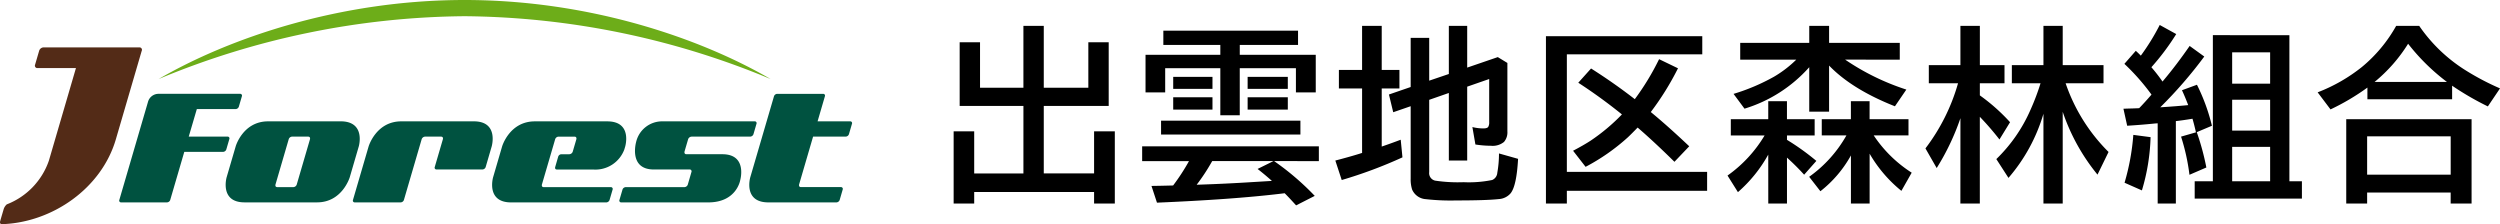<svg xmlns="http://www.w3.org/2000/svg" xmlns:xlink="http://www.w3.org/1999/xlink" width="441.131" height="39.553" viewBox="0 0 441.131 39.553"><defs><clipPath id="a"><rect width="150.35" height="39.553" fill="none"/></clipPath></defs><g transform="translate(-68 -30.224)"><path d="M18.176-17.29h7.863v-8.024h3.593v11.231H18.176V-2.175h8.878V-9.6h3.658V3.142H27.054V1.1H5.9V3.142H2.272V-9.6H5.9v7.428h8.685V-14.083H3.335V-25.314H6.929v8.024h7.654V-28.214h3.593Zm31.153-5.817v-1.74H39.275V-27.36H63.042v2.514H52.761v1.74H66.168v6.639h-3.5v-4.27h-9.91v8.3H49.329v-8.3H39.6v4.27H36.132v-6.639ZM58.82-4.351a46.788,46.788,0,0,1,7.17,6.139L62.7,3.464Q61.672,2.32,60.689,1.321l-.838.1q-8.4,1-21.7,1.563L37.18.032Q38.517.016,41-.048a36.676,36.676,0,0,0,2.8-4.3H35.536v-2.61H66.715v2.61Zm-.113,0H47.9q-.081.129-.145.242A34.555,34.555,0,0,1,45.156-.177l.886-.032q4.286-.145,8.653-.419l3.738-.226q-1.305-1.16-2.53-2.111ZM41.015-19.207h6.929V-17.1H41.015Zm0,3.593h6.929v2.175H41.015Zm13.132-3.593h7.09V-17.1h-7.09Zm0,3.593h7.09v2.175h-7.09ZM38.872-11.489H63.461V-9.04H38.872Zm47.315-3.674V-2.4A1.353,1.353,0,0,0,87.25-.9a27.233,27.233,0,0,0,5.011.274A20.592,20.592,0,0,0,97.3-1.015a1.478,1.478,0,0,0,.9-1.257A19.594,19.594,0,0,0,98.5-5.7l3.368.951Q101.607,0,100.56,1.321a2.977,2.977,0,0,1-2.095,1.031q-2.208.242-7.493.242a39.125,39.125,0,0,1-5.366-.226A2.833,2.833,0,0,1,83.174.677a5.92,5.92,0,0,1-.258-1.934V-14.035l-3.078,1.063L79.081-16.1l3.835-1.321V-26.1h3.271v7.557l3.464-1.176v-8.492H92.89v7.364l5.4-1.853,1.692,1.031V-9.6a2.587,2.587,0,0,1-.6,1.869,3.139,3.139,0,0,1-2.272.677,18.263,18.263,0,0,1-2.771-.226l-.532-3.078a7.817,7.817,0,0,0,1.934.242q.709,0,.87-.29a1.509,1.509,0,0,0,.161-.806v-7.622L92.89-17.483V-4.447H89.651V-16.371ZM74.343-20.432v-7.783h3.464v7.783h3.126v3.271H77.808V-6.913q1.692-.58,3.352-1.208l.306,3.11a79.812,79.812,0,0,1-10.715,4L69.622-4.447q2.481-.645,4.351-1.225a3.25,3.25,0,0,1,.371-.113V-17.161H70.251v-3.271Zm36.132-2.755V-2.449h24.75V.886h-24.75V3.142h-3.69V-26.394h27.586v3.207Zm9.716,10.6a91.256,91.256,0,0,0-7.7-5.591l2.256-2.514q4.044,2.562,7.718,5.414a44.852,44.852,0,0,0,4.286-7.058l3.335,1.611a49.525,49.525,0,0,1-4.8,7.718q3,2.465,6.784,6.042l-2.61,2.739q-3.577-3.529-6.494-6.042-1.08,1.112-1.676,1.676a35.858,35.858,0,0,1-7.509,5.253l-2.208-2.836q1.9-1,3.11-1.789A34.02,34.02,0,0,0,120.192-12.584Zm39.387-9.668a42.127,42.127,0,0,0,10.8,5.285l-2.014,2.949q-7.589-3-11.618-7.187v8.137h-3.5v-7.847A25.025,25.025,0,0,1,141.823-13.6l-1.934-2.61a35.616,35.616,0,0,0,7.138-3.029,20.061,20.061,0,0,0,3.932-3.013h-9.894v-2.965h12.182v-3h3.5v3h12.472v2.965ZM146.012-5.495a24.58,24.58,0,0,1-5.35,6.623L138.826-1.8a23.251,23.251,0,0,0,6.542-7.074h-5.962v-2.868h6.606v-3.174h3.3v3.174H154.2v2.868h-4.882V-8.1A42.747,42.747,0,0,1,154.5-4.383L152.345-1.95a41.984,41.984,0,0,0-3.029-3.013v8.1h-3.3Zm18.611-3.384a22.782,22.782,0,0,0,6.7,6.574L169.505.9A23.709,23.709,0,0,1,163.9-5.656v8.8h-3.3V-5.35A20.77,20.77,0,0,1,155.213.967l-1.982-2.546a22.548,22.548,0,0,0,6.574-7.3h-4.351v-2.868h5.14v-3.174h3.3v3.174h6.864v2.868Zm15.3-3.045a42.287,42.287,0,0,1-4.189,8.8L173.75-6.59A34.494,34.494,0,0,0,179.5-18.079h-5.156v-3.207h5.575v-6.929h3.432v6.929H187.7v3.207h-4.351v2.127l.129.1a33.038,33.038,0,0,1,5.2,4.641l-1.869,3.045a49.89,49.89,0,0,0-3.464-4V3.142h-3.432Zm18.563-6.155a31.275,31.275,0,0,0,7.573,12.117l-1.95,4a35.348,35.348,0,0,1-6.139-11.086V3.142h-3.4V-12.7A30.4,30.4,0,0,1,188.4-1.386l-2.143-3.319a27.2,27.2,0,0,0,6.01-8.653,40.924,40.924,0,0,0,1.789-4.721h-5.06v-3.207h5.575v-6.929h3.4v6.929h7.2v3.207Zm15.153,2a38.558,38.558,0,0,0-4.786-5.43l2.014-2.3q.564.516.886.854a39.232,39.232,0,0,0,3.335-5.414L218-26.764a42.141,42.141,0,0,1-4.383,5.849,30.96,30.96,0,0,1,1.966,2.53q.081-.1.145-.177,2.272-2.691,4.641-6.107L222.95-22.8a77.085,77.085,0,0,1-7.767,8.959q3-.193,4.931-.387-.6-1.563-1.1-2.626l2.643-.967a33.9,33.9,0,0,1,2.643,7.235l-2.675,1.128a44.54,44.54,0,0,1,1.692,6.236l-2.981,1.289a36.688,36.688,0,0,0-1.482-6.735l2.626-.757q-.306-1.37-.612-2.4-1.756.29-2.933.419V3.142h-3.207V-11.021l-.451.032q-2.369.242-4.931.4l-.661-3q.757-.032,1.547-.048l1.225-.048Q212.412-14.663,213.636-16.081Zm24.331-10.49V-.79h2.208V2.272H221.258V-.79h3.207V-26.571Zm-10.1,3.029v5.527h6.7v-5.527Zm0,8.363v5.446h6.7v-5.446Zm0,8.314V-.79h6.7V-6.864ZM208.883-.532a40.457,40.457,0,0,0,1.547-8.443l3.045.4A35.759,35.759,0,0,1,211.944.822Zm57.8-17.128v2.4H251.735v-2.062a40.728,40.728,0,0,1-6.51,3.851l-2.272-3.013a29.353,29.353,0,0,0,7.8-4.463,25.528,25.528,0,0,0,6.059-7.267h4.061a27.8,27.8,0,0,0,7.96,7.7,45.168,45.168,0,0,0,6.3,3.335L272.988-14a50.781,50.781,0,0,1-5.978-3.432Zm-.918-.661a36.61,36.61,0,0,1-6.848-6.735,27.393,27.393,0,0,1-5.914,6.735Zm4.351,6.574V3.142h-3.69V1.192H251.686v1.95H248V-11.747ZM251.686-8.717V-1.95H266.43V-8.717Z" transform="translate(234 63)"/><g transform="translate(68 30.224)"><g clip-path="url(#a)"><path d="M92.681,38.931H79.888c-4.442,0-5.716,4.4-5.716,4.4L72.57,48.8s-1.277,4.428,3.165,4.428H88.529c4.441,0,5.765-4.428,5.765-4.428l1.6-5.473s1.259-4.4-3.213-4.4M84.32,50.537h-2.8c-.465,0-.329-.465-.329-.465l2.334-7.985a.657.657,0,0,1,.609-.461h2.8c.475,0,.344.461.344.461l-2.333,7.976a.656.656,0,0,1-.618.474" transform="translate(-32.58 -17.519)" fill="#005240"/><path d="M134.557,38.931h-12.8c-4.466,0-5.771,4.442-5.771,4.442l-2.754,9.422a.317.317,0,0,0,.312.436h8.108a.636.636,0,0,0,.569-.436l3.13-10.706a.68.68,0,0,1,.6-.463h2.8c.485,0,.343.463.343.463l-1.434,4.9a.317.317,0,0,0,.314.434h8.106a.633.633,0,0,0,.567-.434l1.06-3.628s1.3-4.432-3.159-4.432" transform="translate(-50.948 -17.519)" fill="#005240"/><path d="M211.453,41.625H221.8a.634.634,0,0,0,.569-.436l.531-1.823a.315.315,0,0,0-.31-.436H206.315a4.713,4.713,0,0,0-4.662,3.686s-1.351,4.809,3.129,4.809h6.3a.325.325,0,0,1,.343.446l-.64,2.2a.653.653,0,0,1-.612.468H199.822a.631.631,0,0,0-.566.436l-.535,1.822a.319.319,0,0,0,.315.436h15.356c5.046,0,5.647-3.964,5.647-3.964s1.285-4.536-3.162-4.536h-6.333c-.467,0-.341-.481-.341-.481l.633-2.158a.681.681,0,0,1,.616-.466" transform="translate(-89.417 -17.519)" fill="#005240"/><path d="M257.407,37.656a.634.634,0,0,0,.568-.436l.532-1.823a.317.317,0,0,0-.311-.436H252.44l1.291-4.418a.315.315,0,0,0-.311-.434h-8.106a.631.631,0,0,0-.568.434l-4.185,14.3s-1.285,4.419,3.192,4.419h12.021a.635.635,0,0,0,.567-.436L256.871,47a.316.316,0,0,0-.31-.436h-7.044c-.465,0-.334-.475-.334-.475l2.467-8.437Z" transform="translate(-108.176 -13.55)" fill="#005240"/><path d="M58.794,32.8a.634.634,0,0,0,.565-.433l.533-1.824a.317.317,0,0,0-.311-.437H45.107a1.929,1.929,0,0,0-1.764,1.364L38.269,48.825a.317.317,0,0,0,.314.436h8.1a.633.633,0,0,0,.568-.436l2.479-8.477h6.85a.635.635,0,0,0,.568-.436l.533-1.824a.317.317,0,0,0-.314-.433h-6.85L51.944,32.8Z" transform="translate(-17.213 -13.55)" fill="#005240"/><path d="M181.221,43.864l.147-.5s1.312-4.431-3.17-4.431H165.417c-4.465,0-5.767,4.414-5.767,4.414L158.057,48.8s-1.289,4.435,3.172,4.435h16.812a.638.638,0,0,0,.568-.436l.533-1.822a.317.317,0,0,0-.314-.436H167.005c-.467,0-.334-.469-.334-.469l2.334-7.973a.656.656,0,0,1,.6-.47h2.8c.474,0,.342.47.342.47l-.634,2.164a.668.668,0,0,1-.614.472h-1.392a.61.61,0,0,0-.566.432L169.01,47s-.122.431.316.431h6.382a5.445,5.445,0,0,0,5.513-3.562" transform="translate(-71.048 -17.519)" fill="#005240"/><path d="M25.017,15.791a.428.428,0,0,0-.423-.59H7.682a.859.859,0,0,0-.771.59l-.724,2.474a.431.431,0,0,0,.424.591H13.4L8.624,35.192A12.7,12.7,0,0,1,1.2,42.9a1.881,1.881,0,0,0-.568.9c-.182.622-.47,1.6-.585,2-.18.608.21.6.4.593,8.787-.332,17.46-6.291,20-14.984.028-.094,4.564-15.617,4.564-15.617" transform="translate(0 -6.84)" fill="#532b17"/><path d="M158.881,13.951C146.513,6.752,126.932,0,104.883,0s-41.629,6.752-54,13.951a142.987,142.987,0,0,1,54-11.091,142.989,142.989,0,0,1,54,11.091" transform="translate(-22.9 0)" fill="#6dad19"/></g></g></g></svg>